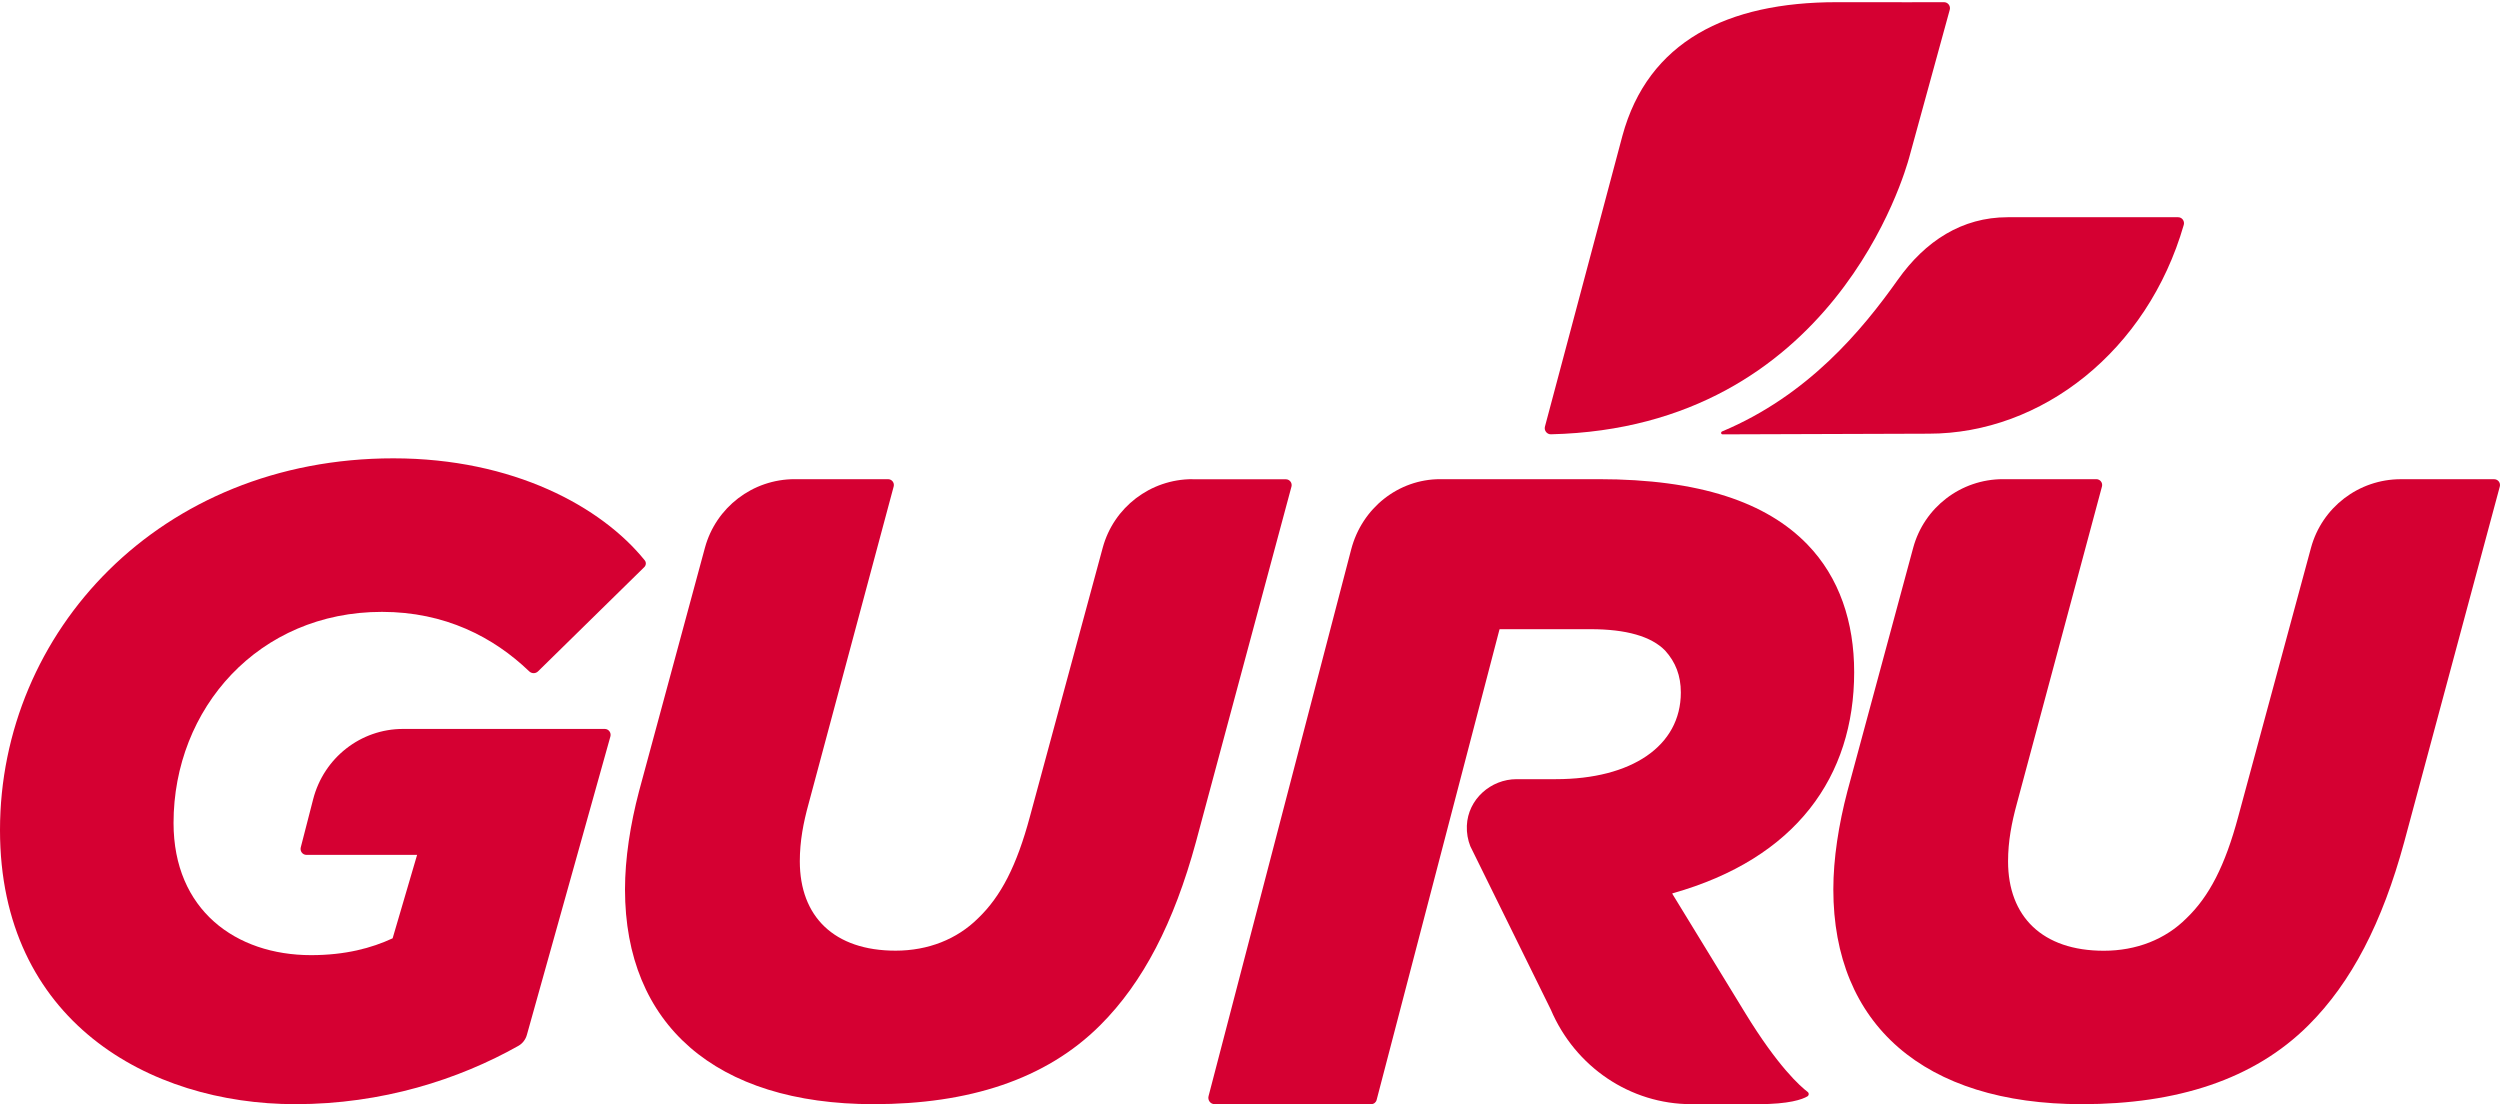 <?xml version="1.0" encoding="UTF-8"?>
<svg width="120px" height="53px" viewBox="0 0 120 53" version="1.1" xmlns="http://www.w3.org/2000/svg" xmlns:xlink="http://www.w3.org/1999/xlink">
    <title>GURU_LOGO_GURU RED-HEXD50032- WEB</title>
    <g id="Page-1" stroke="none" stroke-width="1" fill="none" fill-rule="evenodd">
        <g id="Guru-Landing---1440px" transform="translate(-783, -159)" fill="#D50032" fill-rule="nonzero">
            <g id="Hero" transform="translate(1, 96)">
                <g id="Group-4" transform="translate(649, 63)">
                    <g id="GURU_LOGO_GURU-RED-HEXD50032--WEB" transform="translate(133, 0)">
                        <path d="M89,32.26 C89,29.864 88.293,27.72 86.753,26.132 C84.796,24.114 81.592,23 76.726,23 L69.129,23 C67.127,23 65.376,24.384 64.857,26.372 L58.01,52.616 C57.961,52.808 58.1,52.998 58.295,52.998 L65.824,52.998 C65.944,52.998 66.048,52.915 66.078,52.796 L71.975,30.213 C71.977,30.206 71.984,30.201 71.991,30.201 L76.351,30.201 C78.055,30.201 79.263,30.544 79.93,31.231 C80.43,31.787 80.68,32.43 80.68,33.241 C80.68,35.815 78.305,37.4 74.684,37.4 L72.798,37.4 C71.562,37.4 70.461,38.362 70.409,39.632 C70.395,39.984 70.456,40.316 70.574,40.617 L74.439,48.462 C75.613,51.22 78.261,53 81.184,53 C81.184,53 83.002,53 84.384,53 C85.881,53 86.508,52.772 86.755,52.626 C86.833,52.58 86.84,52.468 86.767,52.412 C86.407,52.138 85.343,51.196 83.775,48.632 L80.272,42.904 C80.267,42.895 80.272,42.883 80.281,42.88 C86.218,41.207 89,37.269 89,32.26 Z" id="Path"></path>
                        <path d="M14.708,41.034 L20.021,41.034 L18.846,45.039 C17.836,45.509 16.573,45.847 14.932,45.847 C11.315,45.847 8.33,43.676 8.33,39.502 C8.33,34.009 12.409,29.365 18.339,29.37 C21.362,29.37 23.695,30.584 25.401,32.224 C25.522,32.34 25.708,32.342 25.827,32.224 L30.926,27.221 C31.014,27.134 31.026,26.994 30.948,26.897 C28.875,24.328 24.646,22.002 18.887,22 C7.655,21.998 0.002,30.345 0,39.84 C-0.002,48.995 7.148,53 14.174,53 C18.351,53 22.02,51.813 24.881,50.202 C25.084,50.088 25.229,49.895 25.291,49.671 L29.299,35.351 C29.349,35.17 29.215,34.989 29.03,34.989 L19.342,34.989 C17.314,34.989 15.544,36.376 15.032,38.361 L14.436,40.677 C14.391,40.858 14.524,41.034 14.708,41.034 Z" id="Path"></path>
                        <path d="M115.238,23.002 C113.22,23.002 111.455,24.352 110.927,26.297 L107.435,39.2 C106.802,41.558 106.043,43.029 104.947,44.08 C103.937,45.091 102.547,45.636 100.982,45.636 C98.035,45.636 96.387,43.996 96.387,41.346 C96.387,40.378 96.559,39.493 96.81,38.571 L100.894,23.353 C100.942,23.174 100.808,23 100.622,23 L96.144,23 C94.126,23 92.359,24.352 91.833,26.294 L88.676,37.977 C88.256,39.574 88,41.217 88,42.69 C88,49.167 92.344,53 99.932,53 C104.484,53 108.19,51.822 110.805,49.212 C112.871,47.153 114.349,44.29 115.402,40.418 L119.99,23.355 C120.038,23.176 119.904,23.002 119.718,23.002 L115.238,23.002 L115.238,23.002 Z" id="Path"></path>
                        <path d="M57.239,23 C55.221,23 53.456,24.349 52.93,26.294 L49.436,39.197 C48.803,41.554 48.046,43.025 46.949,44.076 C45.934,45.086 44.546,45.632 42.987,45.632 C40.034,45.632 38.391,43.992 38.391,41.342 C38.391,40.374 38.561,39.49 38.816,38.567 L42.896,23.353 C42.944,23.174 42.81,23 42.624,23 L38.147,23 C36.129,23 34.364,24.349 33.836,26.294 L30.674,37.979 C30.253,39.576 30,41.218 30,42.691 C30,49.167 34.342,53 41.931,53 C46.484,53 50.195,51.823 52.809,49.212 C54.872,47.153 56.348,44.29 57.404,40.419 L61.99,23.358 C62.038,23.179 61.904,23.005 61.718,23.005 L57.239,23.005 L57.239,23 Z" id="Path"></path>
                        <g id="Group" transform="translate(74, 0)">
                            <path d="M8.661,20.709 C12.79,18.976 15.376,15.855 17.096,13.428 C18.416,11.567 20.177,10.427 22.366,10.427 C22.628,10.427 30.55,10.427 30.55,10.427 C30.738,10.427 30.872,10.61 30.821,10.793 C29.075,16.849 23.998,20.817 18.578,20.817 C18.578,20.817 10.109,20.841 8.682,20.849 C8.602,20.846 8.588,20.741 8.661,20.709 Z" id="Path"></path>
                            <path d="M0.157,20.477 C0.107,20.663 0.252,20.851 0.443,20.846 C14.023,20.531 17.454,8.241 17.643,7.553 C17.832,6.864 19.588,0.469 19.588,0.469 C19.639,0.286 19.499,0.103 19.31,0.105 C17.67,0.112 18.159,0.105 14.156,0.105 C8.915,0.105 5.105,1.985 3.875,6.522 L0.157,20.477 Z" id="Path"></path>
                        </g>
                    </g>
                </g>
            </g>
        </g>
    </g>
</svg>